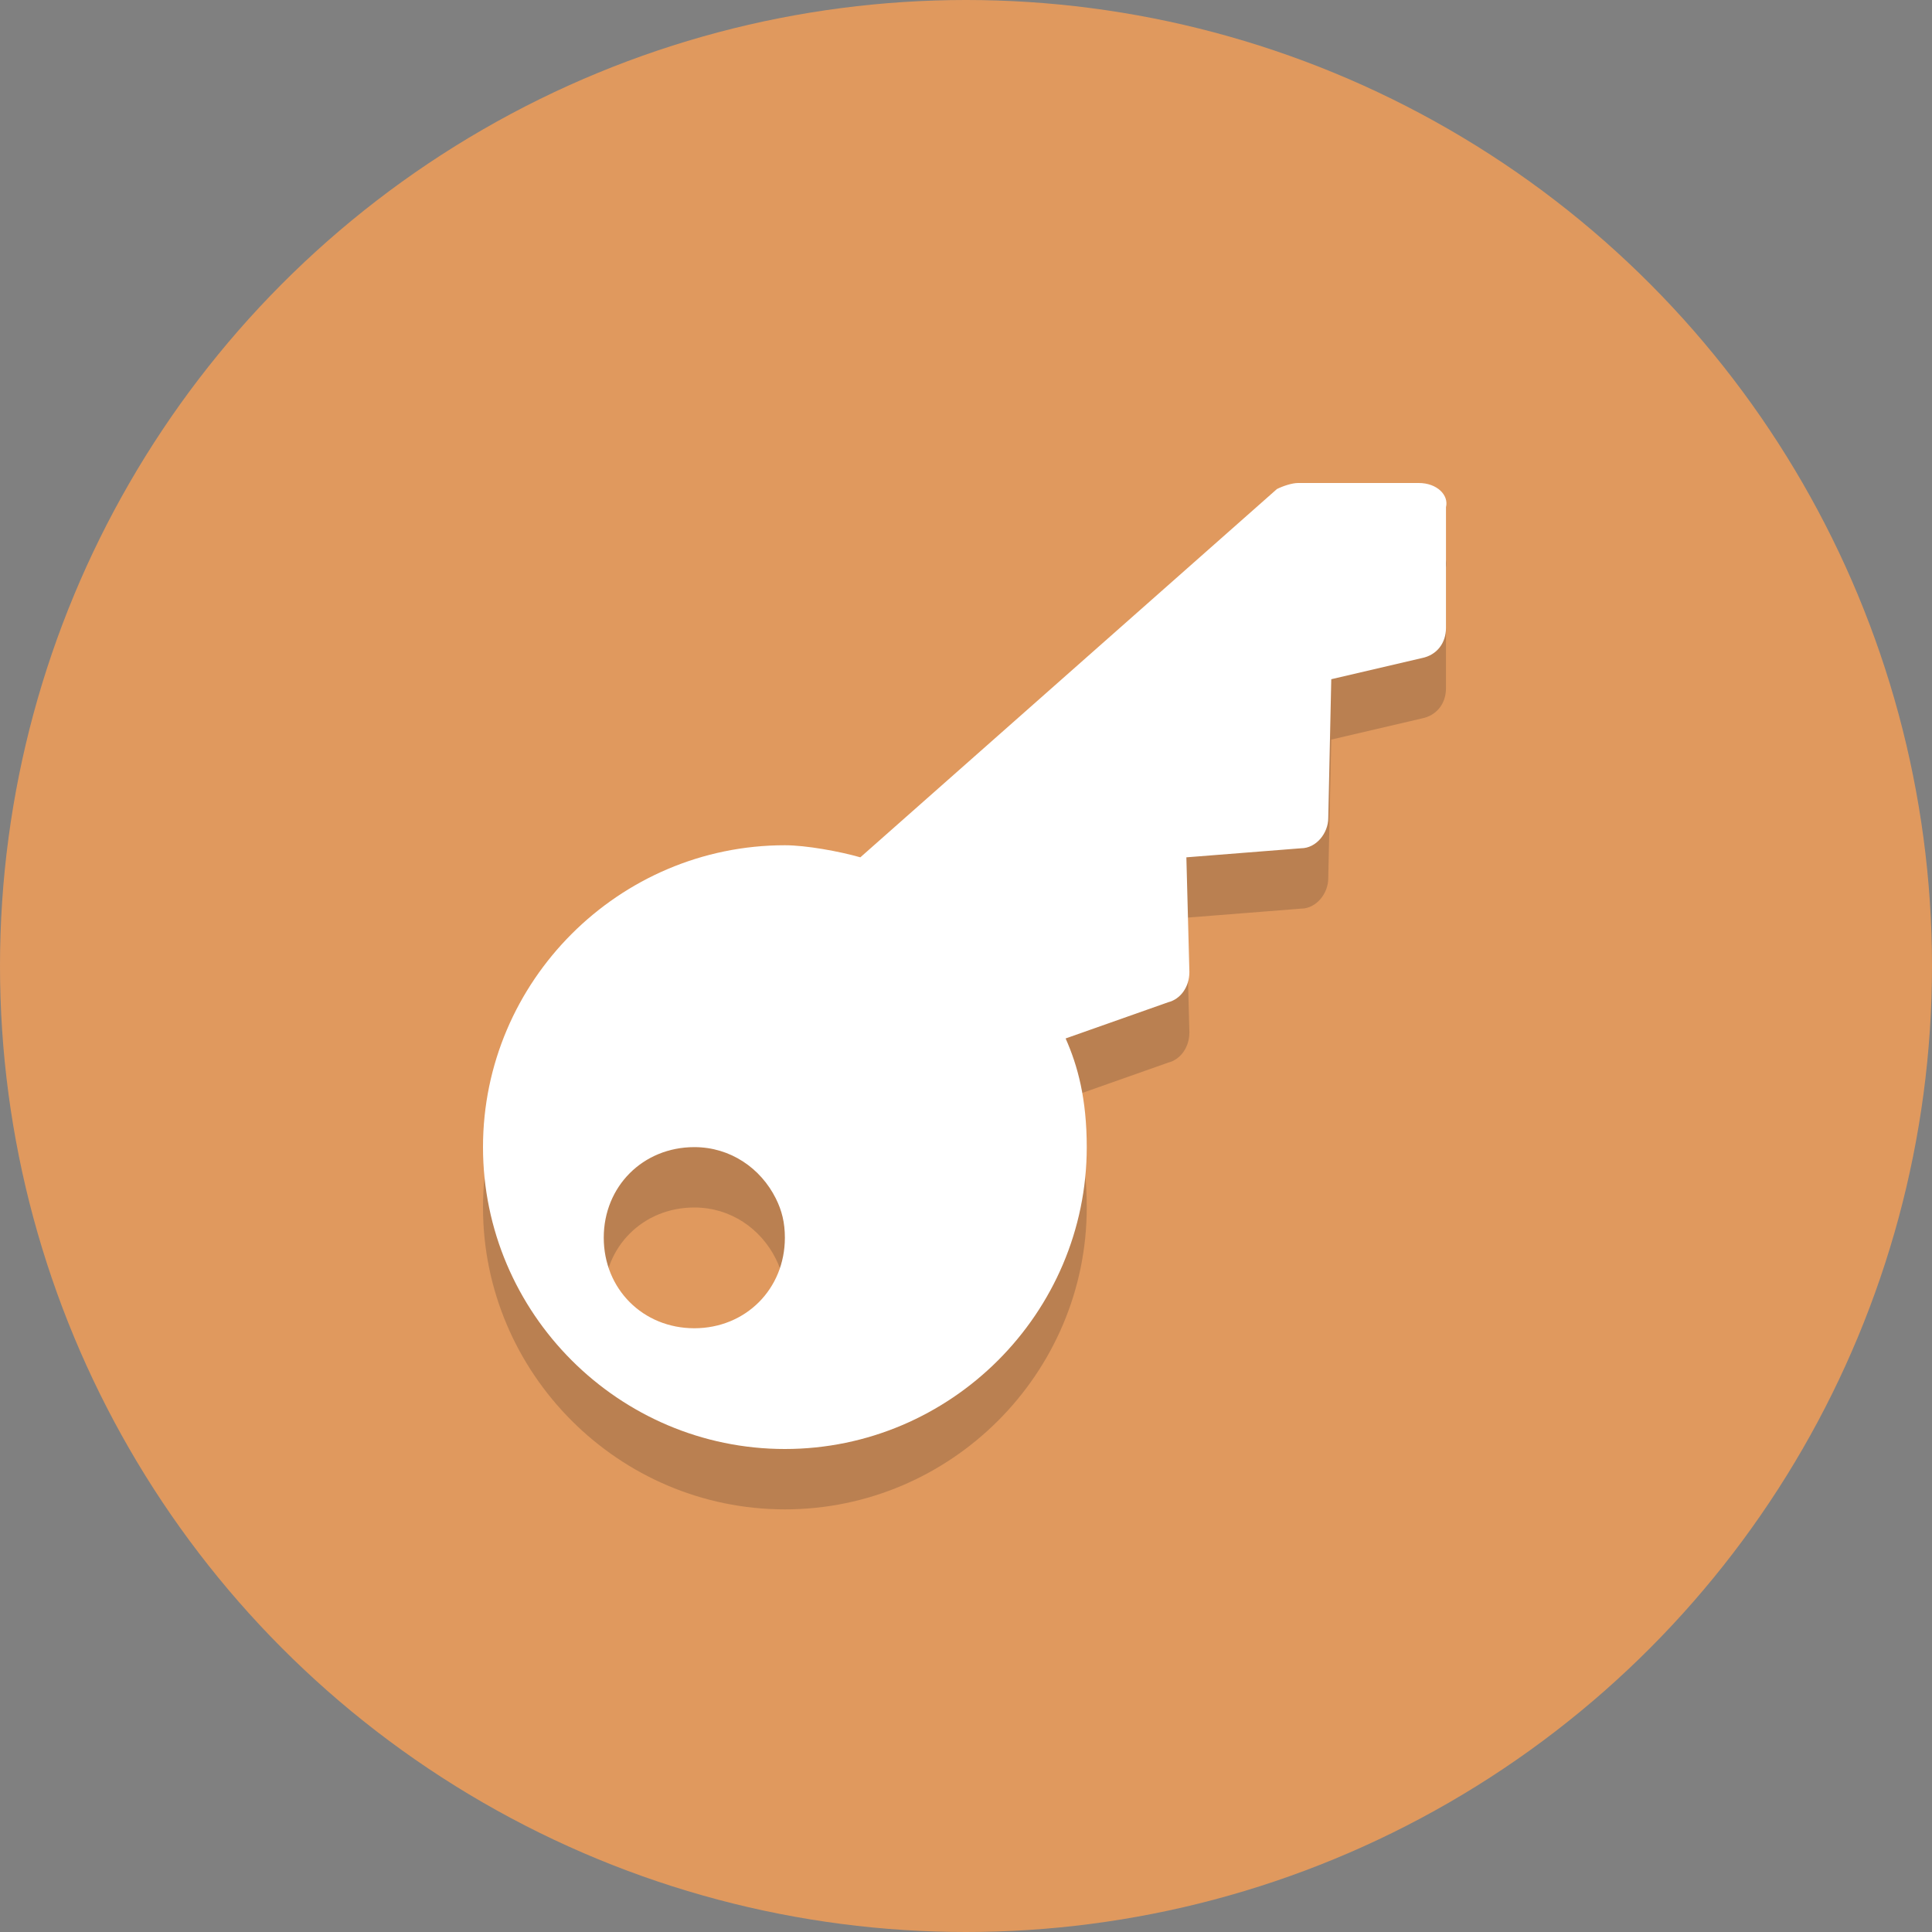 <svg xmlns="http://www.w3.org/2000/svg" viewBox="0 0 64 64" style="enable-background:new 0 0 64 64" xml:space="preserve"><rect x="0" y="0" width="64" height="64" fill="#808080" stroke="none"/><circle cx="32" cy="32" r="32" style="fill:#e0995e"/><g style="opacity:.2"><path d="M47 18h-4c-.2 0-.5.1-.7.2L28.5 30.4c-.7-.2-1.8-.4-2.5-.4-5.5 0-10 4.5-10 10s4.5 10 10 10 10-4.5 10-10c0-1.6-.3-2.7-.7-3.6l3.4-1.2c.4-.1.7-.5.7-1l-.1-3.8 3.8-.3c.5 0 .9-.5.9-1l.1-4.6 3-.7c.5-.1.8-.5.8-1v-4c.1-.4-.3-.8-.9-.8zM23 40c1.2 0 2.2.7 2.7 1.7.2.4.3.8.3 1.3 0 1.7-1.3 3-3 3s-3-1.3-3-3 1.3-3 3-3z" style="fill:#231f20"/></g><path d="M47 16h-4c-.2 0-.5.1-.7.2L28.5 28.4c-.7-.2-1.8-.4-2.5-.4-5.5 0-10 4.5-10 10s4.5 10 10 10 10-4.5 10-10c0-1.6-.3-2.7-.7-3.6l3.4-1.2c.4-.1.7-.5.7-1l-.1-3.8 3.8-.3c.5 0 .9-.5.9-1l.1-4.6 3-.7c.5-.1.8-.5.8-1v-4c.1-.4-.3-.8-.9-.8zM23 38c1.2 0 2.2.7 2.7 1.7.2.4.3.8.3 1.3 0 1.7-1.3 3-3 3s-3-1.3-3-3 1.3-3 3-3z" style="fill:#fff"/></svg>
